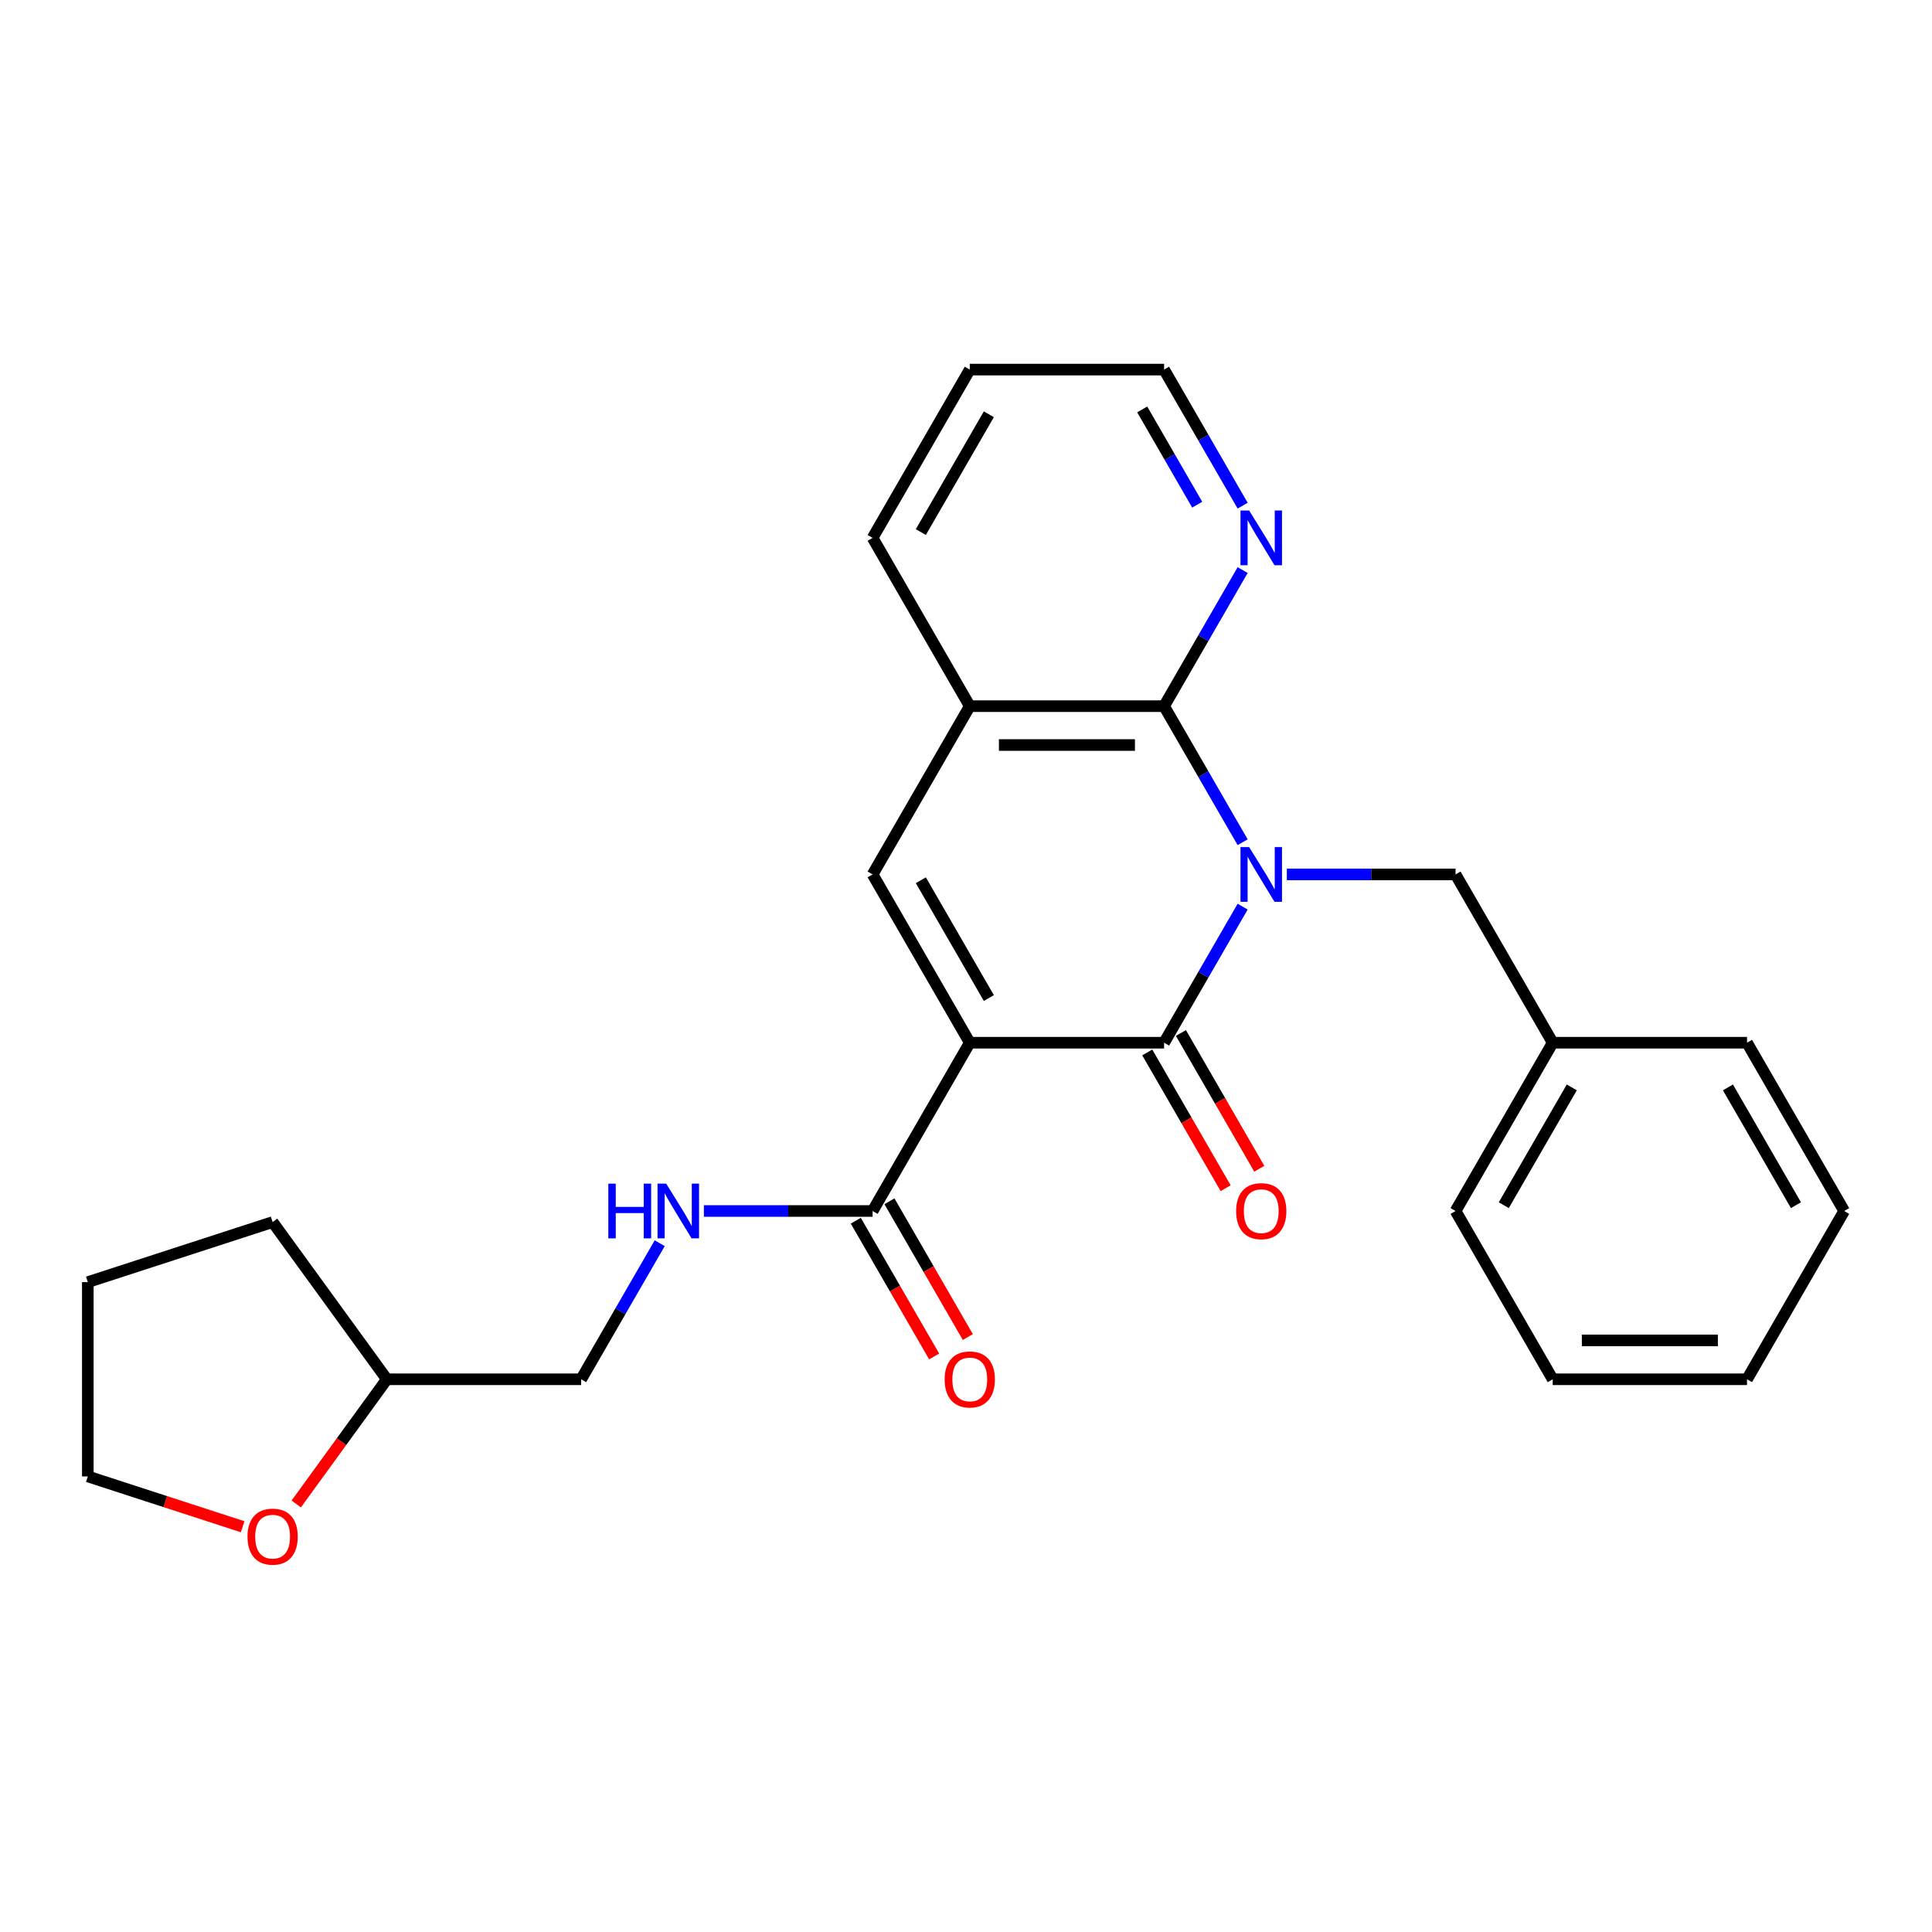 <?xml version='1.0' encoding='iso-8859-1'?>
<svg version='1.1' baseProfile='full'
              xmlns='http://www.w3.org/2000/svg'
                      xmlns:rdkit='http://www.rdkit.org/xml'
                      xmlns:xlink='http://www.w3.org/1999/xlink'
                  xml:space='preserve'
width='1000px' height='1000px' viewBox='0 0 1000 1000'>
<!-- END OF HEADER -->
<rect style='opacity:1.0;fill:#FFFFFF;stroke:none' width='1000' height='1000' x='0' y='0'> </rect>
<path class='bond-1' d='M 643.19,469.281 L 622.86,504.495' style='fill:none;fill-rule:evenodd;stroke:#0000FF;stroke-width:6px;stroke-linecap:butt;stroke-linejoin:miter;stroke-opacity:1' />
<path class='bond-1' d='M 622.86,504.495 L 602.529,539.708' style='fill:none;fill-rule:evenodd;stroke:#000000;stroke-width:6px;stroke-linecap:butt;stroke-linejoin:miter;stroke-opacity:1' />
<path class='bond-2' d='M 643.19,435.933 L 622.86,400.719' style='fill:none;fill-rule:evenodd;stroke:#0000FF;stroke-width:6px;stroke-linecap:butt;stroke-linejoin:miter;stroke-opacity:1' />
<path class='bond-2' d='M 622.86,400.719 L 602.529,365.506' style='fill:none;fill-rule:evenodd;stroke:#000000;stroke-width:6px;stroke-linecap:butt;stroke-linejoin:miter;stroke-opacity:1' />
<path class='bond-6' d='M 666.072,452.607 L 709.733,452.607' style='fill:none;fill-rule:evenodd;stroke:#0000FF;stroke-width:6px;stroke-linecap:butt;stroke-linejoin:miter;stroke-opacity:1' />
<path class='bond-6' d='M 709.733,452.607 L 753.393,452.607' style='fill:none;fill-rule:evenodd;stroke:#000000;stroke-width:6px;stroke-linecap:butt;stroke-linejoin:miter;stroke-opacity:1' />
<path class='bond-0' d='M 501.953,539.708 L 602.529,539.708' style='fill:none;fill-rule:evenodd;stroke:#000000;stroke-width:6px;stroke-linecap:butt;stroke-linejoin:miter;stroke-opacity:1' />
<path class='bond-4' d='M 501.953,539.708 L 451.665,626.81' style='fill:none;fill-rule:evenodd;stroke:#000000;stroke-width:6px;stroke-linecap:butt;stroke-linejoin:miter;stroke-opacity:1' />
<path class='bond-26' d='M 501.953,539.708 L 451.665,452.607' style='fill:none;fill-rule:evenodd;stroke:#000000;stroke-width:6px;stroke-linecap:butt;stroke-linejoin:miter;stroke-opacity:1' />
<path class='bond-26' d='M 511.83,516.586 L 476.629,455.615' style='fill:none;fill-rule:evenodd;stroke:#000000;stroke-width:6px;stroke-linecap:butt;stroke-linejoin:miter;stroke-opacity:1' />
<path class='bond-9' d='M 593.819,544.737 L 614.104,579.871' style='fill:none;fill-rule:evenodd;stroke:#000000;stroke-width:6px;stroke-linecap:butt;stroke-linejoin:miter;stroke-opacity:1' />
<path class='bond-9' d='M 614.104,579.871 L 634.388,615.004' style='fill:none;fill-rule:evenodd;stroke:#FF0000;stroke-width:6px;stroke-linecap:butt;stroke-linejoin:miter;stroke-opacity:1' />
<path class='bond-9' d='M 611.239,534.68 L 631.524,569.813' style='fill:none;fill-rule:evenodd;stroke:#000000;stroke-width:6px;stroke-linecap:butt;stroke-linejoin:miter;stroke-opacity:1' />
<path class='bond-9' d='M 631.524,569.813 L 651.808,604.947' style='fill:none;fill-rule:evenodd;stroke:#FF0000;stroke-width:6px;stroke-linecap:butt;stroke-linejoin:miter;stroke-opacity:1' />
<path class='bond-5' d='M 602.529,365.506 L 501.953,365.506' style='fill:none;fill-rule:evenodd;stroke:#000000;stroke-width:6px;stroke-linecap:butt;stroke-linejoin:miter;stroke-opacity:1' />
<path class='bond-5' d='M 587.443,385.621 L 517.04,385.621' style='fill:none;fill-rule:evenodd;stroke:#000000;stroke-width:6px;stroke-linecap:butt;stroke-linejoin:miter;stroke-opacity:1' />
<path class='bond-7' d='M 602.529,365.506 L 622.86,330.292' style='fill:none;fill-rule:evenodd;stroke:#000000;stroke-width:6px;stroke-linecap:butt;stroke-linejoin:miter;stroke-opacity:1' />
<path class='bond-7' d='M 622.86,330.292 L 643.19,295.079' style='fill:none;fill-rule:evenodd;stroke:#0000FF;stroke-width:6px;stroke-linecap:butt;stroke-linejoin:miter;stroke-opacity:1' />
<path class='bond-3' d='M 451.665,452.607 L 501.953,365.506' style='fill:none;fill-rule:evenodd;stroke:#000000;stroke-width:6px;stroke-linecap:butt;stroke-linejoin:miter;stroke-opacity:1' />
<path class='bond-8' d='M 451.665,626.81 L 408.004,626.81' style='fill:none;fill-rule:evenodd;stroke:#000000;stroke-width:6px;stroke-linecap:butt;stroke-linejoin:miter;stroke-opacity:1' />
<path class='bond-8' d='M 408.004,626.81 L 364.344,626.81' style='fill:none;fill-rule:evenodd;stroke:#0000FF;stroke-width:6px;stroke-linecap:butt;stroke-linejoin:miter;stroke-opacity:1' />
<path class='bond-10' d='M 442.955,631.839 L 463.239,666.972' style='fill:none;fill-rule:evenodd;stroke:#000000;stroke-width:6px;stroke-linecap:butt;stroke-linejoin:miter;stroke-opacity:1' />
<path class='bond-10' d='M 463.239,666.972 L 483.524,702.106' style='fill:none;fill-rule:evenodd;stroke:#FF0000;stroke-width:6px;stroke-linecap:butt;stroke-linejoin:miter;stroke-opacity:1' />
<path class='bond-10' d='M 460.375,621.781 L 480.66,656.915' style='fill:none;fill-rule:evenodd;stroke:#000000;stroke-width:6px;stroke-linecap:butt;stroke-linejoin:miter;stroke-opacity:1' />
<path class='bond-10' d='M 480.66,656.915 L 500.944,692.048' style='fill:none;fill-rule:evenodd;stroke:#FF0000;stroke-width:6px;stroke-linecap:butt;stroke-linejoin:miter;stroke-opacity:1' />
<path class='bond-15' d='M 501.953,365.506 L 451.665,278.404' style='fill:none;fill-rule:evenodd;stroke:#000000;stroke-width:6px;stroke-linecap:butt;stroke-linejoin:miter;stroke-opacity:1' />
<path class='bond-13' d='M 753.393,452.607 L 803.681,539.708' style='fill:none;fill-rule:evenodd;stroke:#000000;stroke-width:6px;stroke-linecap:butt;stroke-linejoin:miter;stroke-opacity:1' />
<path class='bond-16' d='M 643.19,261.73 L 622.86,226.516' style='fill:none;fill-rule:evenodd;stroke:#0000FF;stroke-width:6px;stroke-linecap:butt;stroke-linejoin:miter;stroke-opacity:1' />
<path class='bond-16' d='M 622.86,226.516 L 602.529,191.303' style='fill:none;fill-rule:evenodd;stroke:#000000;stroke-width:6px;stroke-linecap:butt;stroke-linejoin:miter;stroke-opacity:1' />
<path class='bond-16' d='M 619.671,261.223 L 605.44,236.574' style='fill:none;fill-rule:evenodd;stroke:#0000FF;stroke-width:6px;stroke-linecap:butt;stroke-linejoin:miter;stroke-opacity:1' />
<path class='bond-16' d='M 605.44,236.574 L 591.208,211.924' style='fill:none;fill-rule:evenodd;stroke:#000000;stroke-width:6px;stroke-linecap:butt;stroke-linejoin:miter;stroke-opacity:1' />
<path class='bond-12' d='M 341.462,643.484 L 321.132,678.698' style='fill:none;fill-rule:evenodd;stroke:#0000FF;stroke-width:6px;stroke-linecap:butt;stroke-linejoin:miter;stroke-opacity:1' />
<path class='bond-12' d='M 321.132,678.698 L 300.801,713.911' style='fill:none;fill-rule:evenodd;stroke:#000000;stroke-width:6px;stroke-linecap:butt;stroke-linejoin:miter;stroke-opacity:1' />
<path class='bond-11' d='M 153.339,778.445 L 176.782,746.178' style='fill:none;fill-rule:evenodd;stroke:#FF0000;stroke-width:6px;stroke-linecap:butt;stroke-linejoin:miter;stroke-opacity:1' />
<path class='bond-11' d='M 176.782,746.178 L 200.225,713.911' style='fill:none;fill-rule:evenodd;stroke:#000000;stroke-width:6px;stroke-linecap:butt;stroke-linejoin:miter;stroke-opacity:1' />
<path class='bond-17' d='M 125.594,790.238 L 85.524,777.219' style='fill:none;fill-rule:evenodd;stroke:#FF0000;stroke-width:6px;stroke-linecap:butt;stroke-linejoin:miter;stroke-opacity:1' />
<path class='bond-17' d='M 85.524,777.219 L 45.455,764.199' style='fill:none;fill-rule:evenodd;stroke:#000000;stroke-width:6px;stroke-linecap:butt;stroke-linejoin:miter;stroke-opacity:1' />
<path class='bond-14' d='M 300.801,713.911 L 200.225,713.911' style='fill:none;fill-rule:evenodd;stroke:#000000;stroke-width:6px;stroke-linecap:butt;stroke-linejoin:miter;stroke-opacity:1' />
<path class='bond-18' d='M 803.681,539.708 L 753.393,626.81' style='fill:none;fill-rule:evenodd;stroke:#000000;stroke-width:6px;stroke-linecap:butt;stroke-linejoin:miter;stroke-opacity:1' />
<path class='bond-18' d='M 813.558,562.831 L 778.357,623.802' style='fill:none;fill-rule:evenodd;stroke:#000000;stroke-width:6px;stroke-linecap:butt;stroke-linejoin:miter;stroke-opacity:1' />
<path class='bond-19' d='M 803.681,539.708 L 904.257,539.708' style='fill:none;fill-rule:evenodd;stroke:#000000;stroke-width:6px;stroke-linecap:butt;stroke-linejoin:miter;stroke-opacity:1' />
<path class='bond-20' d='M 200.225,713.911 L 141.108,632.544' style='fill:none;fill-rule:evenodd;stroke:#000000;stroke-width:6px;stroke-linecap:butt;stroke-linejoin:miter;stroke-opacity:1' />
<path class='bond-27' d='M 451.665,278.404 L 501.953,191.303' style='fill:none;fill-rule:evenodd;stroke:#000000;stroke-width:6px;stroke-linecap:butt;stroke-linejoin:miter;stroke-opacity:1' />
<path class='bond-27' d='M 476.629,275.397 L 511.83,214.426' style='fill:none;fill-rule:evenodd;stroke:#000000;stroke-width:6px;stroke-linecap:butt;stroke-linejoin:miter;stroke-opacity:1' />
<path class='bond-21' d='M 602.529,191.303 L 501.953,191.303' style='fill:none;fill-rule:evenodd;stroke:#000000;stroke-width:6px;stroke-linecap:butt;stroke-linejoin:miter;stroke-opacity:1' />
<path class='bond-29' d='M 45.455,764.199 L 45.455,663.623' style='fill:none;fill-rule:evenodd;stroke:#000000;stroke-width:6px;stroke-linecap:butt;stroke-linejoin:miter;stroke-opacity:1' />
<path class='bond-24' d='M 753.393,626.81 L 803.681,713.911' style='fill:none;fill-rule:evenodd;stroke:#000000;stroke-width:6px;stroke-linecap:butt;stroke-linejoin:miter;stroke-opacity:1' />
<path class='bond-23' d='M 904.257,539.708 L 954.545,626.81' style='fill:none;fill-rule:evenodd;stroke:#000000;stroke-width:6px;stroke-linecap:butt;stroke-linejoin:miter;stroke-opacity:1' />
<path class='bond-23' d='M 894.38,562.831 L 929.582,623.802' style='fill:none;fill-rule:evenodd;stroke:#000000;stroke-width:6px;stroke-linecap:butt;stroke-linejoin:miter;stroke-opacity:1' />
<path class='bond-22' d='M 141.108,632.544 L 45.455,663.623' style='fill:none;fill-rule:evenodd;stroke:#000000;stroke-width:6px;stroke-linecap:butt;stroke-linejoin:miter;stroke-opacity:1' />
<path class='bond-25' d='M 954.545,626.81 L 904.257,713.911' style='fill:none;fill-rule:evenodd;stroke:#000000;stroke-width:6px;stroke-linecap:butt;stroke-linejoin:miter;stroke-opacity:1' />
<path class='bond-28' d='M 803.681,713.911 L 904.257,713.911' style='fill:none;fill-rule:evenodd;stroke:#000000;stroke-width:6px;stroke-linecap:butt;stroke-linejoin:miter;stroke-opacity:1' />
<path class='bond-28' d='M 818.768,693.796 L 889.171,693.796' style='fill:none;fill-rule:evenodd;stroke:#000000;stroke-width:6px;stroke-linecap:butt;stroke-linejoin:miter;stroke-opacity:1' />
<path  class='atom-0' d='M 646.557 438.447
L 655.837 453.447
Q 656.757 454.927, 658.237 457.607
Q 659.717 460.287, 659.797 460.447
L 659.797 438.447
L 663.557 438.447
L 663.557 466.767
L 659.677 466.767
L 649.717 450.367
Q 648.557 448.447, 647.317 446.247
Q 646.117 444.047, 645.757 443.367
L 645.757 466.767
L 642.077 466.767
L 642.077 438.447
L 646.557 438.447
' fill='#0000FF'/>
<path  class='atom-8' d='M 646.557 264.244
L 655.837 279.244
Q 656.757 280.724, 658.237 283.404
Q 659.717 286.084, 659.797 286.244
L 659.797 264.244
L 663.557 264.244
L 663.557 292.564
L 659.677 292.564
L 649.717 276.164
Q 648.557 274.244, 647.317 272.044
Q 646.117 269.844, 645.757 269.164
L 645.757 292.564
L 642.077 292.564
L 642.077 264.244
L 646.557 264.244
' fill='#0000FF'/>
<path  class='atom-9' d='M 314.869 612.65
L 318.709 612.65
L 318.709 624.69
L 333.189 624.69
L 333.189 612.65
L 337.029 612.65
L 337.029 640.97
L 333.189 640.97
L 333.189 627.89
L 318.709 627.89
L 318.709 640.97
L 314.869 640.97
L 314.869 612.65
' fill='#0000FF'/>
<path  class='atom-9' d='M 344.829 612.65
L 354.109 627.65
Q 355.029 629.13, 356.509 631.81
Q 357.989 634.49, 358.069 634.65
L 358.069 612.65
L 361.829 612.65
L 361.829 640.97
L 357.949 640.97
L 347.989 624.57
Q 346.829 622.65, 345.589 620.45
Q 344.389 618.25, 344.029 617.57
L 344.029 640.97
L 340.349 640.97
L 340.349 612.65
L 344.829 612.65
' fill='#0000FF'/>
<path  class='atom-10' d='M 639.817 626.89
Q 639.817 620.09, 643.177 616.29
Q 646.537 612.49, 652.817 612.49
Q 659.097 612.49, 662.457 616.29
Q 665.817 620.09, 665.817 626.89
Q 665.817 633.77, 662.417 637.69
Q 659.017 641.57, 652.817 641.57
Q 646.577 641.57, 643.177 637.69
Q 639.817 633.81, 639.817 626.89
M 652.817 638.37
Q 657.137 638.37, 659.457 635.49
Q 661.817 632.57, 661.817 626.89
Q 661.817 621.33, 659.457 618.53
Q 657.137 615.69, 652.817 615.69
Q 648.497 615.69, 646.137 618.49
Q 643.817 621.29, 643.817 626.89
Q 643.817 632.61, 646.137 635.49
Q 648.497 638.37, 652.817 638.37
' fill='#FF0000'/>
<path  class='atom-11' d='M 488.953 713.991
Q 488.953 707.191, 492.313 703.391
Q 495.673 699.591, 501.953 699.591
Q 508.233 699.591, 511.593 703.391
Q 514.953 707.191, 514.953 713.991
Q 514.953 720.871, 511.553 724.791
Q 508.153 728.671, 501.953 728.671
Q 495.713 728.671, 492.313 724.791
Q 488.953 720.911, 488.953 713.991
M 501.953 725.471
Q 506.273 725.471, 508.593 722.591
Q 510.953 719.671, 510.953 713.991
Q 510.953 708.431, 508.593 705.631
Q 506.273 702.791, 501.953 702.791
Q 497.633 702.791, 495.273 705.591
Q 492.953 708.391, 492.953 713.991
Q 492.953 719.711, 495.273 722.591
Q 497.633 725.471, 501.953 725.471
' fill='#FF0000'/>
<path  class='atom-12' d='M 128.108 795.359
Q 128.108 788.559, 131.468 784.759
Q 134.828 780.959, 141.108 780.959
Q 147.388 780.959, 150.748 784.759
Q 154.108 788.559, 154.108 795.359
Q 154.108 802.239, 150.708 806.159
Q 147.308 810.039, 141.108 810.039
Q 134.868 810.039, 131.468 806.159
Q 128.108 802.279, 128.108 795.359
M 141.108 806.839
Q 145.428 806.839, 147.748 803.959
Q 150.108 801.039, 150.108 795.359
Q 150.108 789.799, 147.748 786.999
Q 145.428 784.159, 141.108 784.159
Q 136.788 784.159, 134.428 786.959
Q 132.108 789.759, 132.108 795.359
Q 132.108 801.079, 134.428 803.959
Q 136.788 806.839, 141.108 806.839
' fill='#FF0000'/>
</svg>
